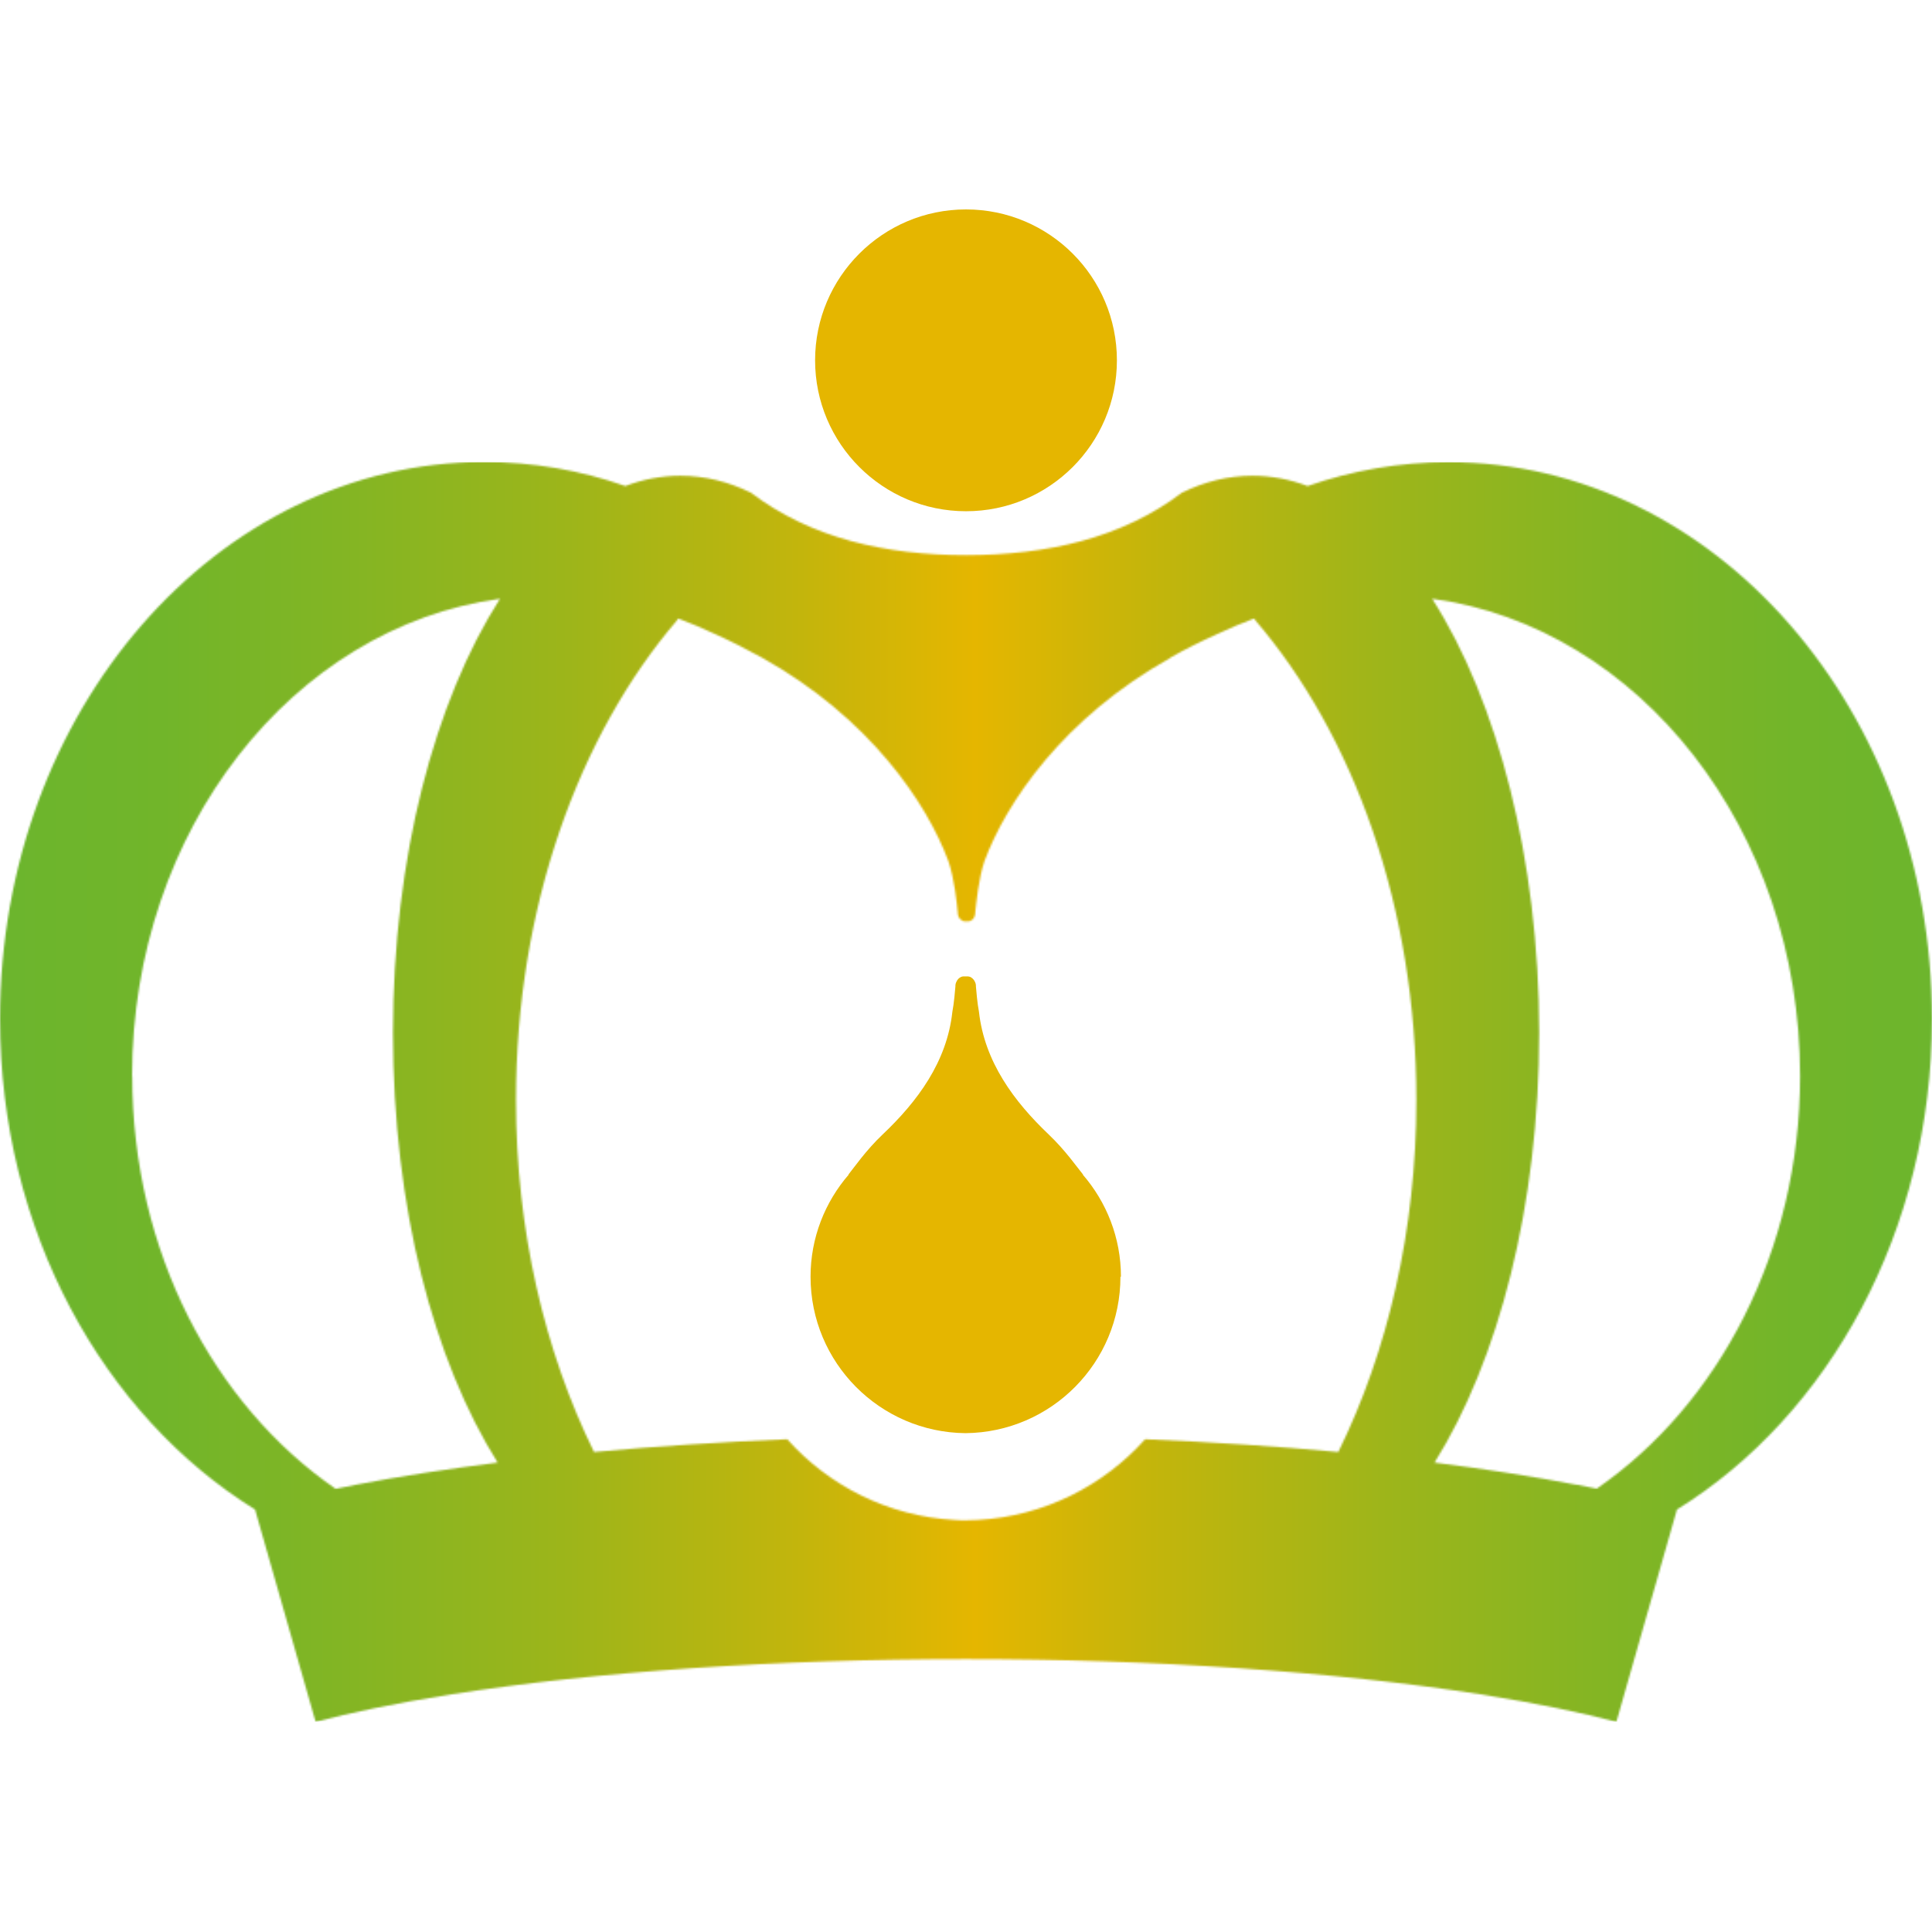 <svg width="1024" height="1024" viewBox="0 0 1024 1024" fill="none" xmlns="http://www.w3.org/2000/svg">
<path d="M512 270.967C556.138 270.967 591.983 235.21 591.983 190.983C591.983 146.756 556.138 111 512 111C467.862 111 432.017 146.845 432.017 190.983C432.017 235.121 467.862 270.967 512 270.967Z" fill="#E5B600"/>
<path d="M594.123 676.679C594.123 655.992 586.455 637.088 573.882 622.554H574.061C571.029 618.898 564.698 609.714 555.87 601.332C537.502 583.855 521.808 562.812 518.866 536.24C518.063 532.316 517.35 524.291 517.261 522.865C517.261 522.776 517.261 522.686 517.261 522.597C517.261 521.795 517.082 521.081 516.726 520.368C516.191 519.12 515.21 518.228 514.051 517.693C514.051 517.693 513.962 517.693 513.872 517.693C513.605 517.693 513.427 517.515 513.159 517.515C513.07 517.515 512.892 517.515 512.802 517.515C512.535 517.515 512.267 517.515 512 517.515C512 517.515 511.911 517.515 511.822 517.515C511.822 517.515 511.732 517.515 511.643 517.515C511.376 517.515 511.108 517.515 510.841 517.515C510.752 517.515 510.573 517.515 510.484 517.515C510.217 517.515 510.038 517.604 509.771 517.693C509.771 517.693 509.682 517.693 509.592 517.693C508.344 518.228 507.452 519.12 506.917 520.368C506.561 521.081 506.382 521.795 506.382 522.597C506.382 522.597 506.382 522.776 506.382 522.865C506.293 524.291 505.58 532.316 504.777 536.24C501.924 562.812 486.231 583.855 467.773 601.332C458.945 609.714 452.704 618.809 449.672 622.554H449.85C437.278 637.088 429.609 655.992 429.609 676.679C429.609 722.243 466.346 759.159 511.732 759.605C557.208 759.159 593.856 722.243 593.856 676.679" fill="#E5B600"/>
<mask id="mask0_6_82" style="mask-type:luminance" maskUnits="userSpaceOnUse" x="0" y="244" width="1024" height="669">
<path d="M620.16 348.632C628.364 343.995 636.567 339.893 644.77 336.237C651.28 333.116 657.967 330.352 664.566 327.856C664.566 327.856 664.655 327.945 664.744 328.034C664.833 328.034 665.011 327.945 665.101 327.856V328.48C717.442 389.292 750.702 480.689 750.702 582.964C750.702 652.158 735.454 716.448 709.328 769.592C676.782 766.56 642.452 764.331 606.963 762.815C584.85 787.514 553.374 803.654 518.153 805.615C516.102 805.704 514.14 805.794 512.089 805.794C510.038 805.794 507.987 805.794 506.026 805.615C470.715 803.654 439.328 787.514 417.215 762.815C381.726 764.331 347.397 766.56 314.851 769.592C288.724 716.448 273.477 652.158 273.477 582.964C273.477 480.778 306.826 389.381 359.078 328.48V327.856C359.078 327.856 359.345 327.945 359.434 328.034C359.434 328.034 359.524 327.945 359.613 327.856C366.211 330.352 372.809 333.116 379.408 336.237C387.522 339.893 395.726 344.084 404.018 348.632C460.996 380.554 491.224 425.583 502.637 456.346C504.332 461.25 505.312 466.511 506.204 471.861C506.739 475.339 507.542 482.383 507.631 483.631C507.631 483.631 507.631 483.81 507.631 483.899C507.631 484.612 507.809 485.236 508.077 485.86C508.522 486.93 509.414 487.733 510.395 488.179C510.395 488.179 510.484 488.179 510.573 488.179C510.752 488.179 510.93 488.357 511.198 488.357C511.287 488.357 511.376 488.357 511.465 488.357C511.733 488.357 511.911 488.357 512.178 488.357C512.178 488.357 512.178 488.357 512.268 488.357C512.268 488.357 512.267 488.357 512.357 488.357C512.624 488.357 512.803 488.357 513.07 488.357C513.159 488.357 513.248 488.357 513.338 488.357C513.516 488.357 513.694 488.268 513.962 488.179C513.962 488.179 514.051 488.179 514.14 488.179C515.21 487.733 516.102 486.93 516.458 485.86C516.726 485.236 516.904 484.612 516.904 483.899C516.904 483.899 516.904 483.72 516.904 483.631C516.993 482.383 517.796 475.339 518.331 471.861C519.223 466.422 520.114 461.25 521.808 456.346C533.222 425.583 563.361 380.554 620.428 348.632M69.996 570.302C69.996 439.85 155.152 332.314 265.006 317.334C230.409 371.458 208.295 454.295 208.295 547.297C208.295 640.299 229.874 721.084 263.758 775.209C236.918 778.597 211.684 782.521 188.411 786.979C184.844 787.693 181.367 788.406 177.889 789.119C113.332 744.625 70.086 663.304 70.086 570.391M835.678 786.979C812.405 782.521 787.171 778.597 760.332 775.209C794.215 721.084 815.794 639.139 815.794 547.297C815.794 455.454 793.68 371.458 759.083 317.334C868.938 332.314 954.093 439.85 954.093 570.302C954.093 663.215 910.846 744.535 846.289 789.03C842.812 788.317 839.334 787.603 835.767 786.89M693.01 257.592C683.558 254.025 673.839 252.152 663.852 252.152C650.923 252.152 638.35 255.273 626.402 261.158C594.658 285.233 555.068 294.15 512.178 294.239C469.289 294.239 429.788 285.233 398.044 261.158C386.095 255.273 373.523 252.152 360.594 252.152C350.607 252.152 340.887 254.025 331.436 257.592C307.806 249.299 282.661 244.841 256.624 244.841C114.759 244.841 0 376.987 0 539.985C0 652.515 54.749 750.242 135.178 800.087L167.278 912.616C185.29 907.89 208.92 902.808 239.593 897.993C315.831 885.955 412.578 879.357 512 879.357C611.422 879.357 708.169 886.044 784.407 897.993C815.08 902.808 838.71 907.89 856.722 912.616L888.822 800.087C969.251 750.331 1024 652.515 1024 539.985C1024 377.076 909.241 244.93 767.643 244.93C741.606 244.93 716.55 249.388 692.832 257.681" fill="white"/>
</mask>
<g mask="url(#mask0_6_82)">
<path d="M1024 244.841H0V912.527H1024V244.841Z" fill="url(#paint0_linear_6_82)"/>
</g>
<defs>
<linearGradient id="paint0_linear_6_82" x1="4.716" y1="593.627" x2="1028.69" y2="593.627" gradientUnits="userSpaceOnUse">
<stop stop-color="#6CB52D"/>
<stop offset="0.08" stop-color="#71B52A"/>
<stop offset="0.17" stop-color="#82B524"/>
<stop offset="0.29" stop-color="#9DB51A"/>
<stop offset="0.41" stop-color="#C3B50C"/>
<stop offset="0.5" stop-color="#E5B600"/>
<stop offset="0.59" stop-color="#C4B50B"/>
<stop offset="0.71" stop-color="#9EB51A"/>
<stop offset="0.83" stop-color="#82B524"/>
<stop offset="0.93" stop-color="#71B52A"/>
<stop offset="1" stop-color="#6CB52D"/>
</linearGradient>
</defs>
</svg>
